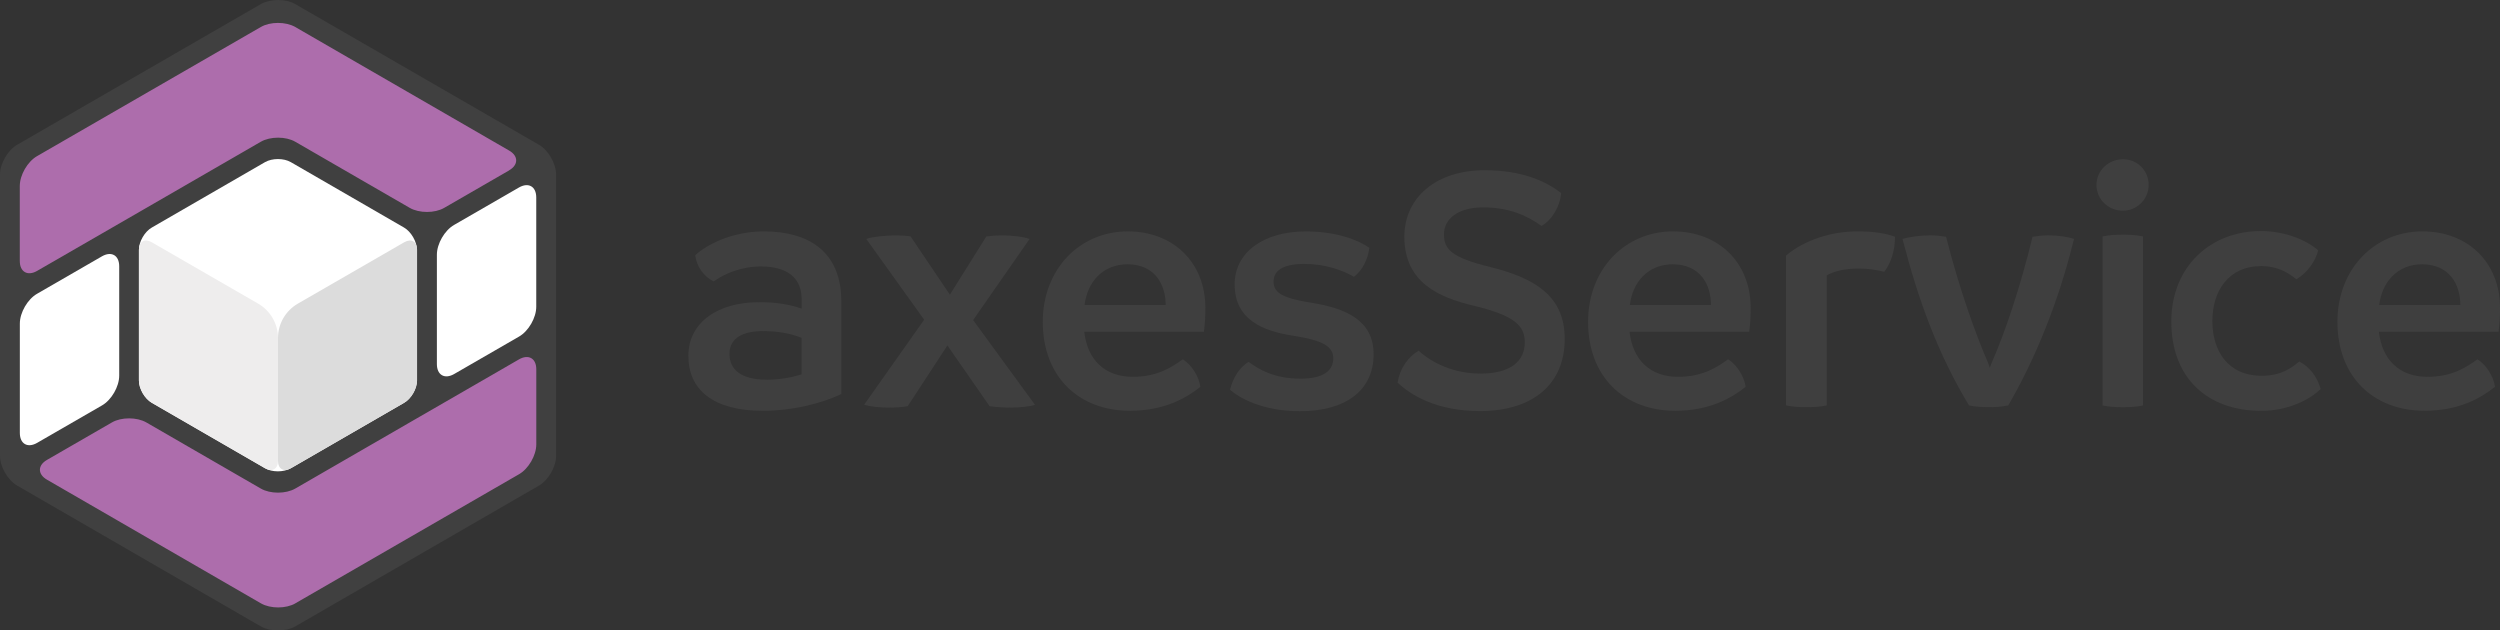 <?xml version="1.0" encoding="UTF-8"?>
<svg id="Ebene_1" data-name="Ebene 1" xmlns="http://www.w3.org/2000/svg" viewBox="0 0 594.78 150">
  <rect x="0" y="0" width="594.78" height="150" fill="#333333" stroke="none"/>
  <defs>
    <style>
      .cls-1 {
        fill: #fff;
      }

      .cls-2 {
        fill: #3f3f3f;
      }

      .cls-3 {
        fill: #ad6dac;
      }

      .cls-4 {
        fill: #dcdcdc;
      }

      .cls-5 {
        fill: #404040;
      }

      .cls-6 {
        fill: #eeeded;
      }
    </style>
  </defs>
  <path class="cls-2" d="m200.16,71.72v22.02c-4.76,2.29-11.82,4-18.62,4-11.9,0-17.77-5.02-17.77-13.09s7.23-12.84,17-12.75c3.83,0,7.14.51,9.95,1.53v-2.3c0-4.84-3.23-7.74-9.69-7.74-4.85,0-8.93,1.87-11.22,3.57-2.38-1.19-4-3.4-4.42-6.21,2.38-2.3,8.5-5.7,16.32-5.7,10.63,0,18.45,4.76,18.45,16.66Zm-17.77,18.62c3.06,0,5.87-.51,8.33-1.28v-8.67c-2.64-1.1-5.78-1.62-9.18-1.62-4.76,0-7.99,1.62-7.99,5.44s2.89,6.12,8.84,6.12Z"/>
  <path class="cls-2" d="m246.23,96.29c-.85.42-3.91.68-5.7.68-1.36,0-3.66-.09-5.1-.34l-10.03-14.45-9.44,14.45c-1.19.25-3.15.34-4.42.34-2.64,0-4.51-.26-5.95-.68l14.28-20.23-13.77-19.21c1.53-.59,5.27-.85,7.06-.85,1.36,0,2.46.08,3.48.25l9.35,13.86,8.67-13.86c1.28-.17,2.47-.25,3.83-.25,1.87,0,4.85.25,6.46.85l-13.43,19.3,14.71,20.15Z"/>
  <path class="cls-2" d="m286.43,78.94h-28.48c.77,6.63,4.85,10.71,11.56,10.71,5.87,0,9.27-2.29,11.9-4.17,2.12,1.36,3.83,4.08,4.17,6.55-3.4,2.72-8.67,5.7-16.75,5.7-12.07,0-20.74-7.99-20.74-21.17,0-12.5,8.76-21.51,20.23-21.51,10.8,0,18.45,7.4,18.45,18.19,0,2.13-.08,3.49-.34,5.7Zm-9.1-6.38c0-4.76-2.46-9.61-9.01-9.69-5.95,0-9.61,4.17-10.29,9.69h19.3Z"/>
  <path class="cls-2" d="m292.63,92.72c.77-3.06,2.38-5.36,4.42-6.63,2.46,1.79,6.04,4,12.41,4,5.7,0,7.74-2.12,7.74-4.85s-2.29-4.25-9.52-5.36c-7.14-1.11-13.94-3.74-13.94-12.24,0-7.48,6.72-12.58,16.92-12.58,7.31,0,12.5,2.04,15.13,3.91-.42,2.97-1.7,5.36-3.66,6.88-2.81-1.62-6.97-3.06-11.82-3.06-5.1,0-7.31,1.62-7.31,4.17s1.79,3.91,8.67,5.02c8.76,1.36,15.13,4.33,15.13,12.33,0,8.42-6.46,13.52-17.51,13.52-9.01,0-14.37-3.15-16.66-5.1Z"/>
  <path class="cls-2" d="m332.5,91.01c.59-3.49,2.55-6.12,5.01-7.57,3.4,3.06,8.5,5.44,14.71,5.44,7.31,0,10.54-3.06,10.54-7.4,0-3.57-1.7-6.21-11.82-8.67-8.76-2.04-16.75-5.61-16.83-16.41,0-9.44,7.57-15.9,19.13-15.9,9.01,0,14.71,2.72,18.19,5.44-.25,2.98-2.12,6.38-4.68,7.82-3.4-2.47-7.74-4.42-13.86-4.42s-9.35,2.81-9.35,6.38,1.7,5.53,11.05,7.82c10.63,2.64,17.6,6.89,17.68,16.92.08,11.05-7.74,17.34-20.15,17.34-10.29,0-16.41-3.74-19.64-6.8Z"/>
  <path class="cls-2" d="m416.16,78.94h-28.48c.77,6.63,4.85,10.71,11.56,10.71,5.87,0,9.27-2.29,11.9-4.17,2.12,1.36,3.83,4.08,4.17,6.55-3.4,2.72-8.67,5.7-16.75,5.7-12.07,0-20.74-7.99-20.74-21.17,0-12.5,8.76-21.51,20.23-21.51,10.8,0,18.45,7.4,18.45,18.19,0,2.13-.08,3.49-.34,5.7Zm-9.1-6.38c0-4.76-2.46-9.61-9.01-9.69-5.95,0-9.61,4.17-10.29,9.69h19.3Z"/>
  <path class="cls-2" d="m450.84,56.33c0,3.06-.85,6.12-2.55,8.33-1.96-.51-4-.77-6.12-.77-3.14,0-5.78.6-7.57,1.62v30.94c-1.53.34-3.23.42-4.84.42s-3.23-.08-4.85-.42v-35.62c3.06-2.72,9.27-5.78,17-5.78,3.49,0,6.38.34,8.93,1.28Z"/>
  <path class="cls-2" d="m493.43,56.84c-3.66,14.96-9.18,28.48-15.64,39.61-1.53.34-3.14.42-4.59.42-1.53,0-3.15-.08-4.76-.42-7.4-12.33-11.99-24.82-15.81-39.61,1.36-.42,4.17-.85,6.63-.85,1.28,0,2.64.17,3.74.34,3.06,12.16,7.06,23.29,9.95,29.92.17.42.34.85.42,1.27l.51-1.27c3.32-7.65,6.72-17.77,9.69-29.92,1.1-.17,2.46-.34,3.74-.34,2.29,0,4.59.34,6.12.85Z"/>
  <path class="cls-2" d="m498.78,44.01c0-3.4,2.81-6.12,6.29-6.12s6.12,2.72,6.12,6.12-2.8,6.12-6.12,6.12c-3.49,0-6.29-2.72-6.29-6.12Zm1.45,52.45v-40.21c1.62-.34,3.23-.42,4.85-.42,1.53,0,3.23.08,4.76.42v40.21c-1.53.34-3.14.42-4.76.42-1.53,0-3.23-.08-4.85-.42Z"/>
  <path class="cls-2" d="m516.58,76.48c0-12.92,9.18-21.51,21.34-21.51,6.04,0,11.14,2.38,13.6,4.59-.68,2.72-2.63,5.36-5.19,6.89-2.04-1.7-4.67-3.15-8.33-3.15-7.91,0-11.65,6.04-11.65,13.09s3.66,13.01,11.73,13.01c4.76,0,7.23-1.96,8.93-3.4,2.46,1.28,4.25,3.57,5.1,6.55-2.63,2.55-7.74,5.19-14.11,5.19-12.84,0-21.42-7.82-21.42-21.25Z"/>
  <path class="cls-2" d="m594.44,78.94h-28.48c.77,6.63,4.85,10.71,11.56,10.71,5.87,0,9.27-2.29,11.9-4.17,2.12,1.36,3.83,4.08,4.17,6.55-3.4,2.72-8.67,5.7-16.75,5.7-12.07,0-20.74-7.99-20.74-21.17,0-12.5,8.76-21.51,20.23-21.51,10.8,0,18.45,7.4,18.45,18.19,0,2.13-.08,3.49-.34,5.7Zm-9.1-6.38c0-4.76-2.46-9.61-9.01-9.69-5.95,0-9.61,4.17-10.29,9.69h19.3Z"/>
  <path class="cls-5" d="m4.1,34.43C1.85,35.72,0,38.91,0,41.52v66.93c0,2.61,1.85,5.8,4.1,7.09l57.96,33.49c2.26,1.29,5.92,1.29,8.18,0l57.96-33.49c2.26-1.29,4.1-4.48,4.1-7.09V41.52c0-2.61-1.85-5.8-4.1-7.09L70.24.97c-2.23-1.29-5.92-1.29-8.18,0L4.1,34.43Z"/>
  <path class="cls-1" d="m69.18,111.41c-1.7.97-4.45.97-6.12,0l-26.93-15.56c-1.7-.97-3.08-3.37-3.08-5.3v-31.12c0-1.96,1.38-4.34,3.08-5.3l26.93-15.56c1.7-.97,4.45-.97,6.12,0l26.93,15.56c1.7.97,3.08,3.37,3.08,5.3v31.12c0,1.96-1.38,4.34-3.08,5.3,0,0-26.93,15.56-26.93,15.56Z"/>
  <path class="cls-4" d="m66.14,80.44v29.19c0,1.96,1.38,2.75,3.08,1.76l26.93-15.56c1.7-.97,3.08-3.37,3.08-5.3v-31.12c0-1.96-1.38-2.75-3.08-1.76l-25.29,14.59c-2.93,1.7-4.72,4.81-4.72,8.18v.03Z"/>
  <path class="cls-6" d="m66.14,80.44v29.19c0,1.96-1.38,2.75-3.08,1.76l-26.93-15.56c-1.7-.97-3.08-3.37-3.08-5.3v-31.12c0-1.96,1.38-2.75,3.08-1.76l25.29,14.59c2.93,1.7,4.72,4.81,4.72,8.18v.03Z"/>
  <path class="cls-3" d="m121.11,40.55l-15.44,8.91c-2.23,1.29-5.92,1.29-8.18,0l-27.25-15.74c-2.23-1.29-5.92-1.29-8.18,0l-27.28,15.76-8.18,4.72-17.79,10.26c-2.26,1.29-4.1.23-4.1-2.37v-17.85c0-2.61,1.85-5.8,4.1-7.09L62.06,6.42c2.23-1.29,5.92-1.29,8.18,0l50.87,29.39c2.26,1.29,2.26,3.43,0,4.72v.03Z"/>
  <path class="cls-3" d="m70.27,143.55c-2.26,1.29-5.92,1.29-8.18,0l-50.9-29.42c-2.26-1.29-2.26-3.43,0-4.72l15.44-8.91c2.23-1.29,5.92-1.29,8.18,0l27.25,15.74c2.23,1.29,5.92,1.29,8.18,0l27.25-15.74,8.18-4.72,17.82-10.29c2.26-1.29,4.1-.23,4.1,2.37v17.87c0,2.61-1.85,5.8-4.1,7.09l-53.21,30.71Z"/>
  <path class="cls-1" d="m127.58,46.97c0-2.61-1.85-3.66-4.1-2.37l-15.44,8.91c-2.26,1.29-4.1,4.48-4.1,7.09v26.02c0,2.61,1.85,3.66,4.1,2.37l15.44-8.91c2.26-1.29,4.1-4.48,4.1-7.09v-26.02Z"/>
  <path class="cls-1" d="m8.82,69.89c-2.26,1.29-4.1,4.48-4.1,7.09v26.02c0,2.61,1.85,3.66,4.1,2.37l15.44-8.91c2.26-1.29,4.1-4.48,4.1-7.09v-26.02c0-2.61-1.85-3.66-4.1-2.37,0,0-15.44,8.91-15.44,8.91Z"/>
</svg>